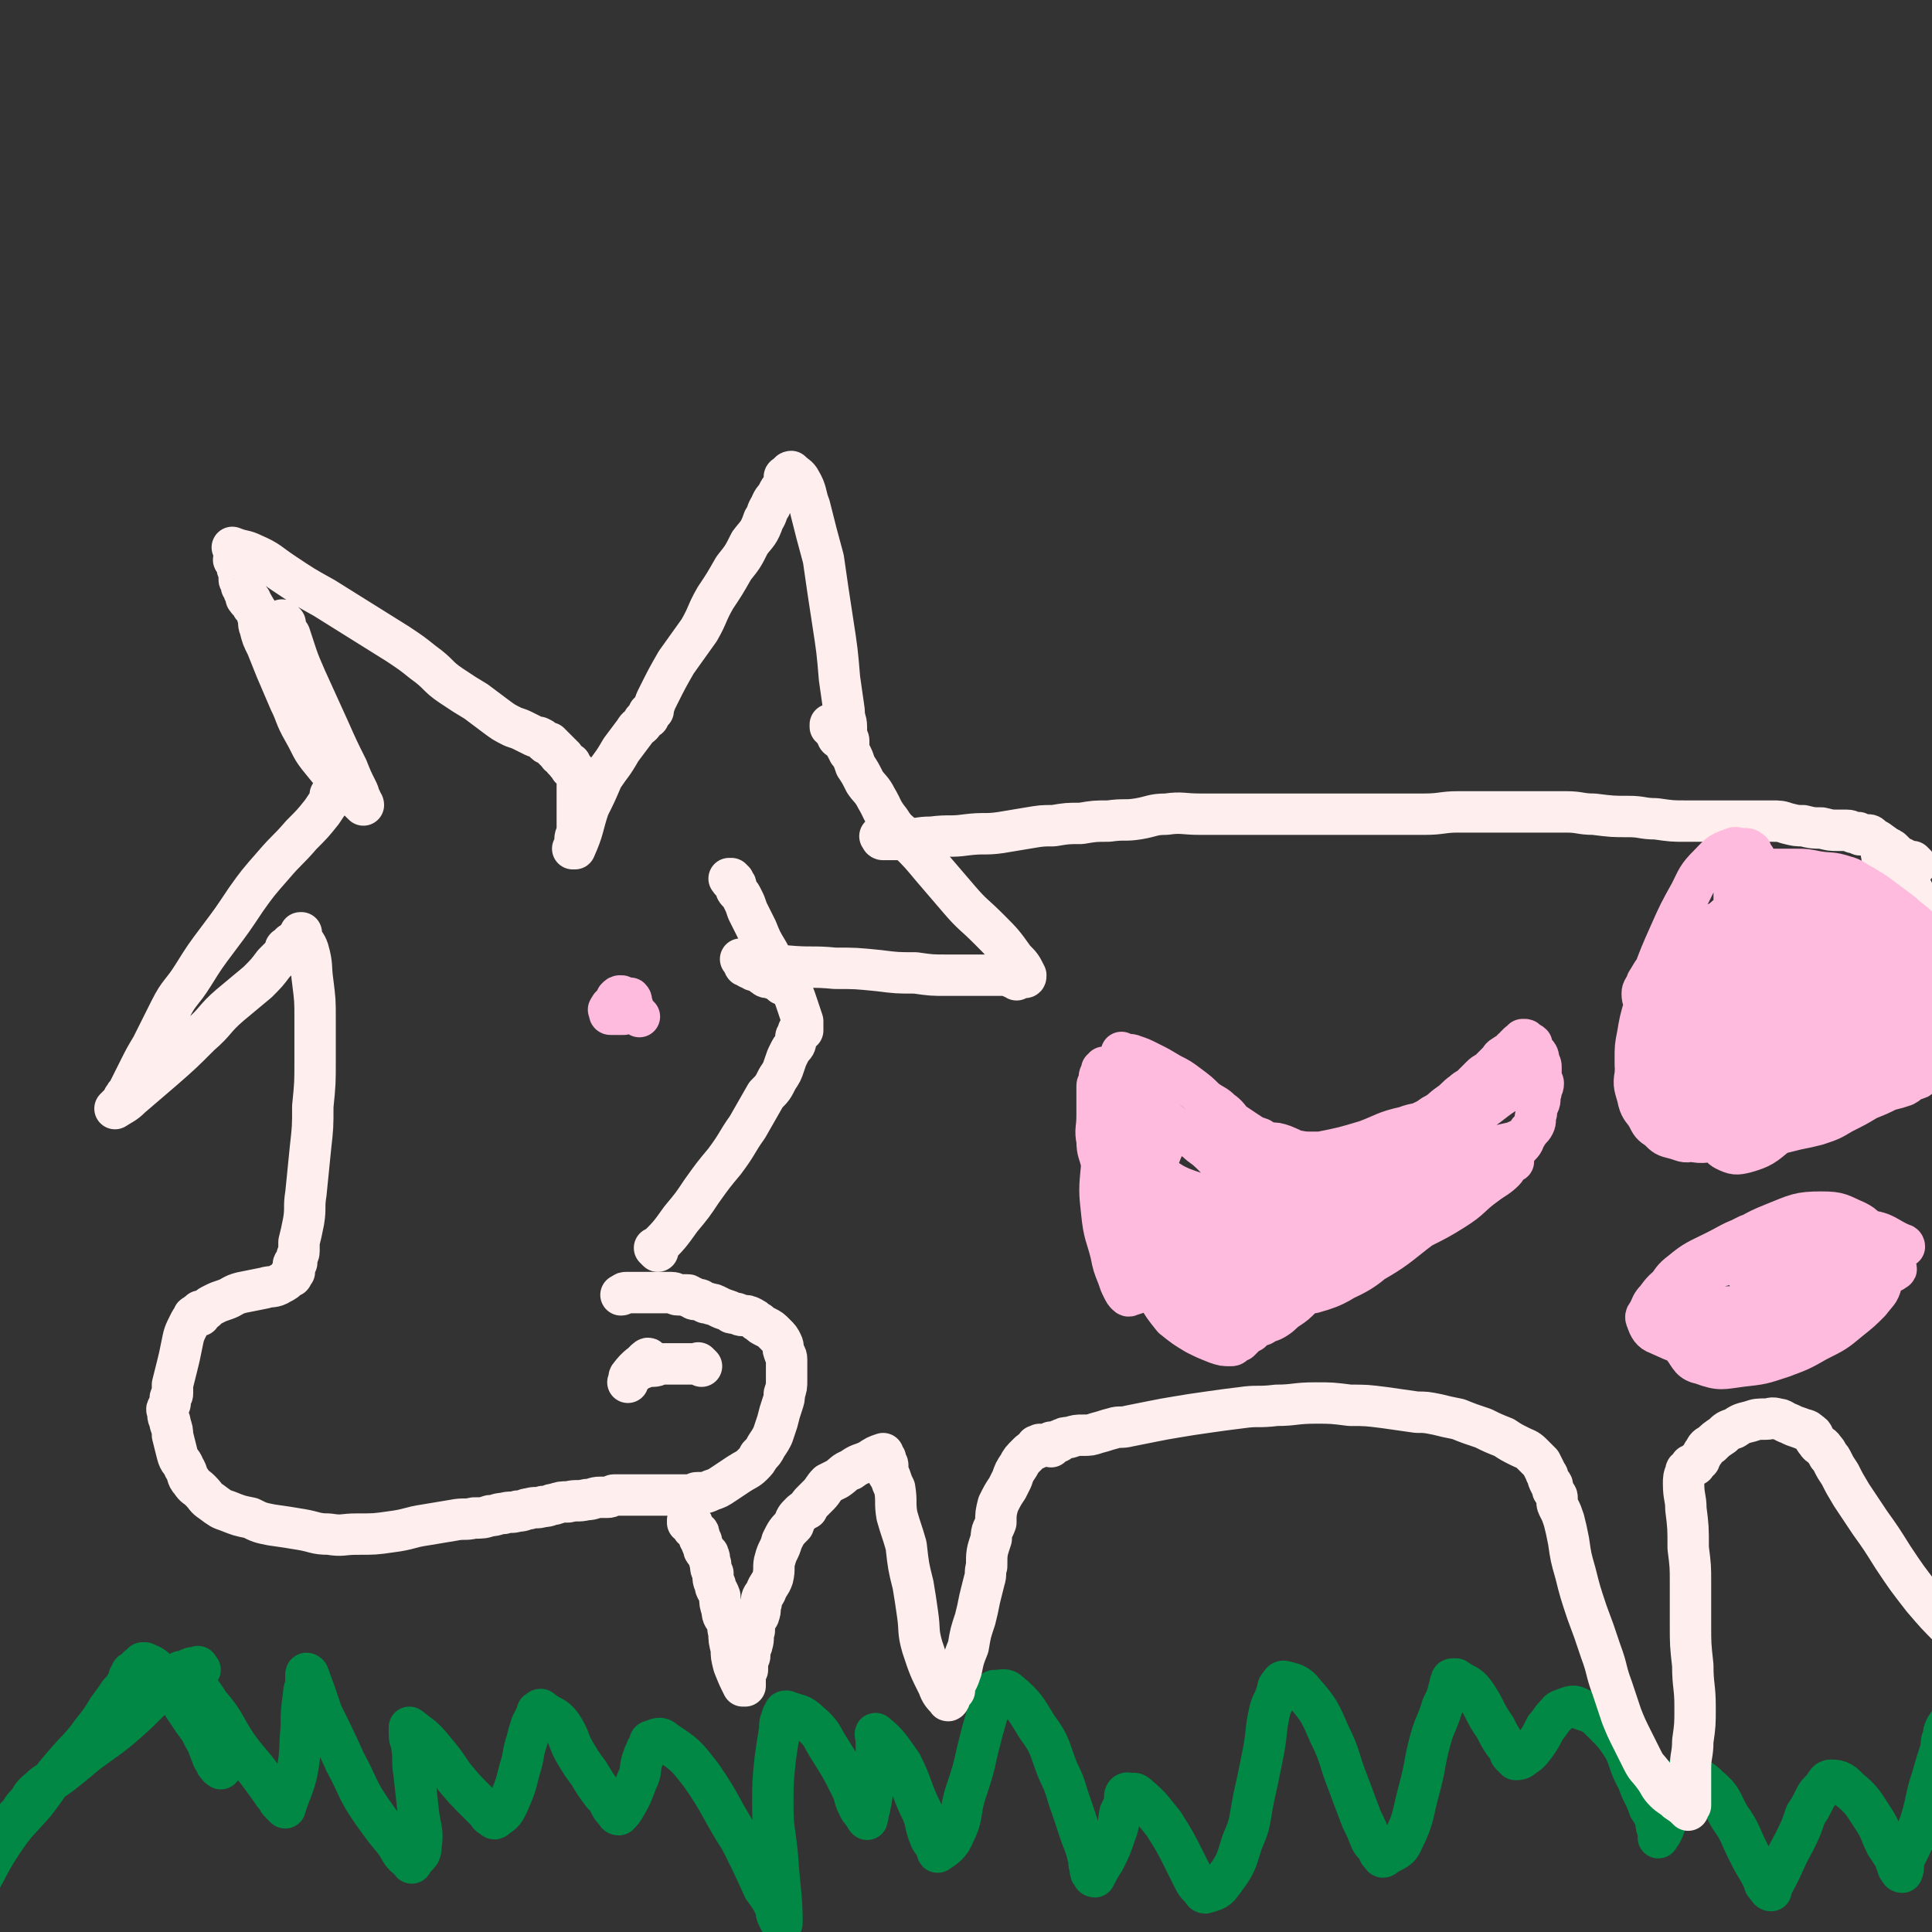 <svg viewBox='0 0 840 840' version='1.1' xmlns='http://www.w3.org/2000/svg' xmlns:xlink='http://www.w3.org/1999/xlink'><rect x="0" y="0" width="840" height="840" fill="#333333" stroke="none"/><g fill='none' stroke='#008844' stroke-width='18' stroke-linecap='round' stroke-linejoin='round'><path d='M87,726c-1,-1 -1,-2 -1,-1 -3,0 -3,0 -6,2 -5,3 -5,3 -9,7 -8,7 -8,8 -16,15 -8,7 -9,7 -17,13 -6,5 -6,5 -11,9 -5,4 -6,3 -10,7 -4,3 -3,4 -6,7 -2,2 -1,2 -3,4 -1,1 -1,1 -2,2 -2,2 -2,2 -3,4 -2,4 -2,4 -4,7 -2,3 -2,3 -4,6 -2,4 -1,4 -3,7 -1,2 -1,2 -2,4 -1,1 -1,1 -1,2 0,1 0,1 0,2 0,1 -1,1 -1,1 -1,1 -1,1 -1,1 0,0 0,0 0,0 0,0 0,0 0,0 1,-2 1,-2 3,-5 6,-10 5,-10 11,-19 6,-9 7,-9 14,-17 7,-9 6,-9 13,-17 6,-7 7,-7 12,-14 4,-5 4,-5 7,-10 3,-4 3,-4 5,-7 2,-2 2,-2 3,-4 1,-1 1,-1 1,-2 0,-1 0,-1 1,-2 0,-1 0,-1 1,-1 0,0 1,0 1,0 0,0 0,-1 0,-1 0,0 1,0 1,0 0,0 0,-1 0,-1 0,-1 1,0 1,-1 0,0 0,0 0,0 0,0 1,0 1,0 0,0 0,-1 0,-1 0,0 1,0 1,0 2,1 3,1 5,3 5,5 4,5 8,10 4,6 4,6 8,12 3,4 3,4 5,8 2,3 2,3 3,6 1,2 1,2 2,3 0,1 0,1 0,2 0,0 1,0 1,0 1,1 0,1 0,1 0,1 1,0 1,0 1,0 0,1 0,1 0,0 0,0 0,0 -2,-3 -3,-3 -4,-6 -3,-8 -3,-8 -6,-15 -2,-6 -2,-6 -4,-12 -1,-3 0,-3 -1,-5 0,-1 -1,-1 -1,-2 -1,-1 -2,-3 -1,-2 5,5 7,6 12,14 7,8 6,9 12,18 5,7 6,7 11,14 3,4 3,4 5,7 2,2 1,2 3,4 1,1 1,1 2,2 0,0 0,0 0,0 2,-7 3,-7 5,-15 2,-10 1,-10 2,-20 0,-7 0,-7 1,-14 0,-3 1,-3 1,-6 0,-2 0,-2 0,-3 0,-1 1,0 1,0 0,0 0,0 0,0 3,8 3,8 6,17 5,10 5,10 10,21 6,11 5,12 12,22 5,7 5,7 10,13 2,3 2,4 4,6 1,1 2,1 3,2 0,0 0,1 0,1 0,0 0,0 0,0 2,-4 4,-3 4,-7 1,-7 0,-7 -1,-14 -1,-9 -1,-9 -2,-18 -1,-6 0,-6 -1,-12 0,-2 -1,-2 -1,-5 0,-1 0,-1 0,-2 0,-1 0,-1 0,-1 0,0 0,0 0,0 5,4 6,4 10,9 5,6 5,6 9,12 5,6 5,6 10,11 2,2 2,2 4,4 2,2 1,2 3,3 1,1 1,1 2,0 3,-2 3,-2 5,-6 3,-7 3,-7 5,-15 2,-6 1,-6 3,-12 1,-4 1,-4 2,-7 1,-2 1,-2 2,-4 1,-1 0,-2 1,-2 1,-1 1,-1 2,0 4,3 5,2 8,6 4,6 3,7 6,12 3,5 3,5 6,9 3,5 3,5 6,9 2,2 2,2 3,4 1,2 1,2 2,3 1,1 1,2 2,2 1,-1 2,-2 3,-4 3,-5 3,-6 5,-11 2,-4 1,-4 2,-8 1,-3 1,-3 2,-5 0,-1 1,-1 1,-2 1,-1 0,-2 1,-2 3,-1 4,-2 6,0 9,6 9,6 16,15 9,13 8,14 17,28 5,10 5,10 10,21 3,4 3,4 5,8 1,2 0,2 1,4 1,2 2,4 2,3 0,-11 -1,-14 -2,-29 -1,-11 -2,-11 -2,-22 0,-10 0,-10 1,-20 1,-7 1,-7 2,-13 0,-3 0,-3 1,-5 0,-1 0,-1 1,-2 0,-1 0,-1 1,-1 5,2 6,1 10,5 6,5 5,6 9,12 5,8 5,8 9,16 2,4 1,4 3,8 1,2 1,2 2,3 1,1 1,2 2,3 0,0 0,0 0,0 0,0 0,0 0,0 2,-9 2,-9 3,-18 1,-6 1,-6 1,-12 0,-2 0,-2 0,-4 0,-2 -1,-4 0,-3 5,4 6,6 11,13 5,10 4,11 9,21 2,5 1,5 3,10 1,3 2,3 3,5 1,1 0,3 1,2 3,-2 5,-3 7,-8 4,-8 2,-9 5,-18 3,-9 3,-9 5,-18 2,-8 2,-8 4,-15 1,-4 1,-4 2,-7 0,-2 0,-2 1,-3 0,-1 0,-1 1,-1 3,0 4,-1 6,1 7,6 7,7 12,15 6,8 5,9 9,19 4,8 3,8 6,16 2,6 2,6 4,12 2,5 2,5 3,9 1,3 0,3 1,5 0,2 0,2 1,3 0,1 1,1 1,1 0,0 0,0 0,0 2,-4 2,-4 4,-7 3,-6 3,-6 5,-12 2,-5 1,-5 2,-9 1,-2 1,-2 2,-4 0,-1 0,-2 0,-3 0,-1 1,-2 2,-1 2,0 2,-1 4,1 6,5 6,6 11,12 5,8 5,8 9,16 2,4 2,4 4,8 1,2 1,2 3,4 1,1 1,2 2,2 3,-1 5,-1 7,-4 6,-8 6,-8 9,-18 4,-9 3,-9 5,-19 2,-9 2,-9 4,-19 2,-10 1,-10 3,-19 1,-4 2,-4 3,-8 1,-1 0,-2 1,-3 1,-1 1,-2 2,-2 4,1 6,1 9,5 7,8 7,9 11,18 5,10 4,11 8,21 3,8 3,8 6,16 2,4 2,4 4,9 1,2 2,2 3,4 1,1 0,1 1,2 1,1 1,2 2,1 4,-3 6,-2 8,-7 5,-10 4,-11 7,-22 3,-11 2,-11 5,-22 2,-7 3,-7 5,-14 2,-4 2,-4 3,-8 1,-2 0,-2 1,-3 0,-1 0,-1 1,-1 0,0 1,0 1,0 4,3 5,2 8,6 5,7 4,8 9,15 2,4 2,4 4,7 1,1 1,1 2,3 1,1 0,1 1,2 1,1 1,1 2,2 0,0 0,0 0,0 1,0 2,0 3,-1 3,-2 3,-2 6,-6 2,-3 2,-3 4,-7 2,-2 2,-3 4,-5 2,-2 1,-2 4,-3 3,-1 4,-2 7,0 6,2 6,2 10,6 5,5 5,5 9,11 3,6 2,7 6,14 2,6 3,6 5,12 2,3 2,3 3,6 0,2 0,2 1,4 0,1 0,1 0,2 0,0 0,0 0,1 0,0 0,0 0,0 2,-3 2,-3 3,-6 2,-4 2,-4 4,-9 1,-3 1,-3 2,-6 0,-2 0,-2 1,-4 0,-1 -1,-1 0,-1 1,-1 2,-1 3,-1 5,2 5,1 9,5 6,5 5,6 9,13 5,7 4,7 8,15 2,4 2,4 5,9 1,2 1,2 2,4 0,1 0,1 1,2 1,1 1,2 2,2 0,-1 0,-2 1,-3 5,-9 4,-9 9,-18 3,-6 3,-6 5,-12 2,-3 2,-3 4,-7 1,-2 1,-2 3,-4 2,-2 2,-4 4,-4 4,0 5,1 8,4 6,5 6,6 10,12 4,6 3,6 6,12 2,3 2,3 4,6 0,1 0,1 1,3 0,1 0,1 1,2 0,0 0,1 1,1 1,-2 0,-3 1,-6 4,-8 4,-8 7,-16 3,-10 2,-10 5,-19 2,-7 2,-7 4,-13 0,-3 0,-3 1,-5 0,-2 0,-2 1,-4 0,0 1,0 1,-1 0,0 0,-1 0,0 1,0 2,0 3,1 3,2 3,2 7,5 3,3 3,3 6,6 2,2 2,2 4,4 1,0 1,0 2,1 0,0 0,1 1,1 0,0 1,1 1,0 3,-1 3,-1 5,-2 2,-2 2,-2 4,-4 1,-1 2,-1 3,-3 0,0 0,0 1,-1 0,-1 0,-1 0,-1 0,-1 1,-1 1,-1 2,1 3,1 5,3 4,5 3,6 6,12 2,4 2,4 4,9 1,2 1,2 2,4 0,1 0,1 1,2 0,0 0,0 0,0 0,0 0,0 0,0 1,-3 1,-3 2,-6 2,-8 2,-8 4,-16 1,-10 1,-10 3,-19 1,-5 1,-5 3,-10 0,-2 1,-2 2,-4 0,-2 0,-2 1,-4 1,-1 1,-1 2,-1 3,0 4,0 6,3 5,4 5,4 9,10 3,6 3,6 5,13 2,4 2,4 4,9 0,2 0,2 1,4 1,1 1,1 2,3 0,0 -1,1 -1,1 1,-5 2,-5 3,-10 1,-4 1,-4 2,-7 0,-1 0,-1 1,-3 1,-1 0,-2 1,-2 2,0 3,0 5,2 7,6 7,6 12,13 6,9 5,9 10,19 3,5 3,5 5,11 1,2 1,2 3,5 0,1 0,1 1,2 1,1 1,1 2,2 0,0 0,0 0,0 1,-8 1,-8 2,-16 2,-11 1,-11 2,-22 2,-11 2,-11 4,-21 2,-7 2,-7 4,-13 2,-4 2,-4 4,-8 1,-2 1,-2 3,-4 1,-1 2,-2 4,-2 5,1 6,1 9,5 7,6 7,6 11,14 5,8 4,8 8,17 2,5 3,5 5,10 2,3 2,3 3,5 1,1 0,2 1,3 1,1 1,1 2,2 0,0 -1,1 -1,0 1,-3 2,-4 3,-8 2,-7 1,-7 2,-13 0,-3 0,-3 1,-5 0,-2 0,-2 0,-4 0,0 0,-1 0,0 0,0 0,0 0,1 2,7 2,7 3,14 1,4 1,5 2,9 0,2 1,1 1,3 0,2 0,2 0,3 0,1 0,1 0,1 0,0 0,0 0,0 0,0 0,0 0,0 -1,-11 0,-11 0,-22 0,-7 0,-7 0,-14 0,-5 0,-5 0,-9 0,-3 0,-3 0,-6 0,-1 0,-1 0,-3 0,-1 0,-1 0,-1 '/></g>
<g fill='none' stroke='#FFEEEE' stroke-width='18' stroke-linecap='round' stroke-linejoin='round'><path d='M124,271c-1,-1 -1,-1 -1,-1 -1,-1 0,0 0,0 1,3 1,3 3,6 3,9 3,10 7,19 5,11 5,11 10,22 4,9 4,9 8,17 2,5 2,5 4,9 1,2 1,2 1,3 0,1 1,1 1,2 0,1 1,1 1,2 0,0 0,0 0,0 -9,-9 -10,-9 -18,-19 -5,-6 -4,-6 -8,-13 -4,-7 -3,-7 -6,-13 -3,-7 -3,-7 -6,-14 -2,-5 -2,-5 -4,-10 -2,-4 -2,-4 -3,-8 -1,-2 0,-3 -1,-5 0,-2 0,-2 -1,-3 0,-1 -1,-1 -1,-1 -1,-1 0,-1 0,-1 0,0 -1,0 -1,-1 0,0 0,0 0,0 0,-1 0,-1 0,-1 -1,0 -1,0 -1,0 -1,0 0,-1 0,-1 0,0 -1,0 -1,0 0,0 0,-1 0,-1 0,-1 0,-1 0,-1 0,-1 -1,0 -1,-1 0,-1 0,-1 0,-1 0,-1 -1,-1 -1,-1 0,0 0,0 0,-1 0,0 0,-1 0,-1 0,-1 -1,0 -1,-1 0,-1 0,-1 0,-2 0,-2 -1,-2 -1,-4 0,-1 0,-1 0,-1 0,-1 -1,-1 -1,-1 -1,-1 0,-1 0,-1 0,-1 0,-1 0,-1 0,-1 0,-1 0,-1 0,-1 0,-1 0,-1 0,-1 0,-1 0,-1 0,-1 0,0 -1,-1 0,0 0,0 0,0 5,2 5,1 9,3 7,3 7,4 13,8 9,6 9,6 18,11 8,5 8,5 16,10 8,5 8,5 16,10 6,4 6,4 11,8 7,5 6,6 12,10 6,4 6,4 11,7 4,3 4,3 8,6 4,3 4,3 8,5 3,1 3,1 5,2 2,1 2,1 4,2 2,1 2,0 3,1 1,0 1,1 2,2 0,0 0,0 0,0 1,1 1,0 2,0 0,0 0,1 0,1 0,0 1,0 1,0 0,0 0,1 0,1 0,0 1,0 1,0 0,0 0,1 0,1 0,0 1,0 1,0 0,0 0,1 0,1 0,0 1,0 1,0 0,0 0,1 0,1 0,1 1,0 1,0 0,0 0,1 0,1 0,0 1,0 1,0 0,0 0,1 0,1 0,1 1,0 1,1 1,1 0,1 1,1 0,0 1,0 1,0 0,0 0,1 0,2 0,0 1,0 1,0 0,0 0,1 0,1 0,0 1,0 1,0 0,0 0,1 0,1 0,0 1,0 1,0 0,0 0,1 0,1 0,0 0,0 0,0 0,0 0,0 0,1 0,1 0,1 0,3 0,5 0,5 0,10 0,5 0,5 0,9 0,3 -1,3 -1,5 0,1 0,1 0,2 0,1 0,1 -1,2 0,0 0,0 0,0 1,0 1,0 1,0 4,-9 3,-9 6,-18 3,-6 3,-6 6,-13 4,-6 4,-5 8,-12 3,-4 3,-4 6,-8 1,-2 2,-2 3,-3 1,-1 0,-1 1,-2 1,-1 1,-1 2,-1 0,-1 0,-1 0,-1 0,0 0,-1 0,-1 0,0 1,0 1,0 0,0 0,-1 0,-1 0,0 1,0 1,0 0,0 0,-1 0,-1 1,-3 1,-3 2,-5 4,-8 4,-8 8,-15 5,-7 5,-7 10,-14 4,-7 3,-7 7,-14 4,-6 4,-6 8,-13 4,-5 4,-5 7,-11 3,-4 4,-4 6,-10 2,-3 1,-3 3,-6 1,-3 2,-3 3,-5 1,-2 1,-2 2,-3 1,-1 1,-1 1,-2 0,-1 0,-1 0,-2 0,-1 0,-1 1,-1 0,0 1,0 1,0 0,0 0,-1 0,-1 0,-1 1,-1 1,-1 0,0 0,0 0,0 2,2 3,2 4,4 3,5 2,6 4,11 3,12 3,12 6,23 2,14 2,14 4,27 2,13 2,13 3,25 1,7 1,7 2,14 0,4 1,4 1,7 0,2 0,2 0,4 0,1 1,1 1,2 0,1 0,1 0,2 0,0 0,0 0,1 0,0 0,0 0,0 0,1 0,1 0,1 0,1 0,1 0,1 '/><path d='M145,347c-1,-1 -1,-1 -1,-1 -1,-1 0,0 0,0 0,0 0,0 0,0 0,0 0,0 0,0 -1,-1 0,0 0,0 0,0 0,0 0,0 0,0 0,0 0,0 -1,-1 0,0 0,0 0,0 0,1 0,1 -2,3 -2,3 -4,6 -4,5 -4,5 -9,10 -6,7 -6,6 -12,13 -7,8 -7,8 -12,15 -6,9 -6,9 -12,17 -6,8 -6,8 -11,16 -5,8 -6,7 -10,15 -4,8 -4,8 -8,16 -3,5 -3,5 -6,11 -2,4 -2,4 -4,8 -1,2 -1,1 -2,3 -1,1 0,1 -1,2 0,1 0,0 -1,1 -1,1 -1,1 -1,1 -1,1 -1,1 -1,1 3,-2 4,-2 7,-5 7,-6 7,-6 14,-12 8,-7 8,-7 16,-15 7,-6 6,-7 13,-13 6,-5 6,-5 12,-10 4,-4 4,-4 7,-8 2,-2 2,-2 4,-4 1,-1 0,-1 1,-2 0,-1 0,-1 1,-1 1,0 1,0 2,0 0,0 -1,-1 -1,-1 0,-1 1,-1 1,-1 1,-1 1,-1 1,-1 1,0 1,0 1,-1 1,0 1,0 1,-1 0,0 0,0 0,0 1,0 1,0 1,-1 0,0 0,0 0,0 0,0 0,0 0,0 -1,-1 0,0 0,0 0,0 0,0 0,0 0,0 0,-1 0,0 -1,0 0,0 0,1 1,3 2,3 3,6 2,7 1,7 2,14 1,8 1,8 1,16 0,9 0,9 0,18 0,10 0,10 -1,20 0,9 0,9 -1,18 -1,10 -1,10 -2,20 -1,6 0,6 -1,12 -1,5 -1,5 -2,9 0,2 0,2 0,4 0,2 -1,1 -1,3 0,1 0,1 0,2 0,0 -1,0 -1,0 -1,1 0,1 0,1 0,1 0,1 0,1 0,1 0,1 0,1 0,0 0,0 0,0 0,1 0,1 0,1 0,0 0,0 0,0 0,0 0,0 0,0 -1,-1 -1,0 -1,0 -1,0 0,1 0,1 0,0 0,0 0,0 0,1 0,1 -1,1 -2,2 -2,2 -4,3 -3,2 -4,1 -7,2 -5,1 -5,1 -10,2 -4,1 -4,2 -7,3 -3,1 -3,1 -5,2 -2,1 -2,1 -3,2 -1,1 -1,1 -2,1 -1,0 -1,0 -1,0 0,0 0,1 0,2 0,0 -1,-1 -1,-1 -1,0 0,1 0,1 0,1 -1,0 -1,0 -1,0 -1,0 -1,1 -1,1 -1,1 -2,3 -2,4 -2,4 -3,9 -1,5 -1,5 -2,9 -1,4 -1,4 -2,8 0,2 0,2 0,4 0,1 -1,1 -1,2 0,1 0,1 0,2 0,1 -1,1 -1,2 -1,1 0,1 0,3 0,2 1,2 1,4 1,3 1,3 1,5 1,4 1,4 2,8 1,4 2,3 3,6 2,3 1,4 3,6 2,3 2,2 4,4 3,3 2,3 5,5 4,3 4,3 7,4 5,2 5,2 10,3 4,2 4,2 9,3 7,1 7,1 13,2 6,1 6,2 12,2 6,1 6,0 12,0 8,0 8,0 15,-1 8,-1 8,-2 15,-3 6,-1 6,-1 12,-2 5,-1 5,0 9,-1 4,0 4,0 7,-1 3,0 3,-1 6,-1 3,-1 3,0 6,-1 3,0 3,-1 5,-1 3,-1 3,0 6,-1 3,0 3,-1 5,-1 3,-1 3,-1 6,-1 4,-1 4,0 8,-1 3,0 3,-1 6,-1 2,0 2,0 3,0 2,0 2,-1 3,-1 1,0 1,0 2,0 1,0 1,0 2,0 1,0 1,0 2,0 1,0 1,0 1,0 1,0 1,0 1,0 1,0 1,0 1,0 1,0 1,0 3,0 1,0 1,0 2,0 1,0 1,0 3,0 2,0 2,0 4,0 2,0 2,0 4,0 1,0 1,0 2,0 1,0 1,0 2,0 1,0 1,0 1,0 1,0 1,0 1,0 1,0 1,0 1,0 1,0 1,0 1,0 1,0 1,0 1,0 1,0 1,-1 2,-1 1,0 1,0 2,0 2,0 2,0 4,-1 3,-1 3,-1 6,-3 3,-2 3,-2 6,-4 3,-2 4,-2 6,-4 2,-2 2,-2 3,-4 2,-2 2,-2 3,-4 2,-3 2,-3 3,-5 1,-3 1,-3 2,-6 1,-4 1,-4 2,-7 1,-3 1,-3 1,-5 1,-3 1,-3 1,-6 0,-3 0,-3 0,-5 0,-2 0,-2 0,-4 0,-2 -1,-2 -1,-3 -1,-2 0,-2 -1,-4 -1,-2 -1,-2 -3,-4 -2,-2 -2,-2 -4,-3 -2,-1 -2,-1 -3,-2 -2,-1 -1,-1 -3,-2 -2,-1 -2,-1 -4,-1 -2,0 -2,-1 -3,-1 -2,0 -2,0 -3,-1 -3,-1 -3,-1 -5,-2 -2,-1 -2,-1 -3,-1 -2,-1 -2,0 -3,-1 -1,0 -1,-1 -2,-1 -1,0 -1,0 -2,0 -1,0 0,-1 -1,-1 0,0 -1,0 -1,0 -1,0 0,-1 -1,-1 -1,0 -1,0 -2,0 -1,0 -1,0 -2,0 -2,0 -1,-1 -3,-1 -3,0 -3,0 -5,0 -3,0 -3,0 -5,0 -1,0 -1,0 -2,0 -1,0 -1,0 -2,0 -1,0 -1,0 -1,0 -1,0 -1,0 -1,0 -1,0 -1,0 -1,0 -1,0 -1,0 -1,0 -1,0 -1,0 -2,0 -1,0 -1,1 -2,1 '/><path d='M305,594c-1,-1 -1,-1 -1,-1 -1,-1 0,0 0,0 -1,0 -1,0 -2,0 -2,0 -2,0 -4,0 -2,0 -2,0 -4,0 -3,0 -3,0 -6,0 -2,0 -2,1 -4,1 -2,0 -2,0 -3,0 -1,0 -1,1 -2,1 -1,0 -1,0 -1,0 0,0 0,0 0,0 -1,1 -2,2 -1,1 0,-1 1,-2 3,-4 1,-1 2,-2 2,-1 -3,2 -5,3 -8,7 -1,1 0,1 -1,3 0,0 0,0 0,0 '/><path d='M286,544c-1,-1 -1,-1 -1,-1 -1,-1 0,0 0,0 0,0 0,0 0,0 0,0 0,0 0,0 -1,-1 0,0 0,0 0,0 0,0 0,0 0,0 0,0 0,0 -1,-1 0,0 0,0 0,0 0,0 0,0 0,0 0,0 0,0 -1,-1 0,0 0,0 0,0 0,0 0,0 0,0 0,0 0,0 -1,-1 0,0 0,0 6,-6 6,-6 11,-13 5,-6 5,-6 9,-12 5,-7 5,-7 10,-13 6,-8 5,-8 10,-15 4,-7 4,-7 8,-14 3,-3 3,-3 5,-7 2,-3 2,-3 3,-6 1,-3 1,-3 2,-5 1,-2 1,-2 2,-3 1,-1 1,-2 1,-3 0,-1 0,-1 0,-1 0,-1 1,-1 1,-1 1,-1 0,-1 0,-1 0,-1 0,-1 1,-1 0,0 1,0 1,0 0,0 0,-1 0,-1 0,-1 0,-1 0,-1 0,-1 0,-1 0,-2 -1,-3 -1,-3 -2,-6 -2,-6 -2,-6 -5,-11 -4,-7 -5,-7 -8,-13 -3,-5 -3,-5 -5,-10 -2,-4 -2,-4 -4,-8 -1,-3 -1,-3 -2,-5 -1,-2 -1,-2 -2,-3 -1,-1 -1,-1 -1,-2 0,-1 0,-1 0,-1 0,-1 -1,0 -1,-1 0,0 0,-1 0,-1 0,0 -1,0 -1,0 -1,0 0,-1 0,-1 0,0 -1,0 -1,0 '/><path d='M340,428c-1,-1 -1,-1 -1,-1 -1,-1 0,0 0,0 0,0 0,0 0,0 -1,-1 -1,-1 -2,-1 -1,-1 -1,-1 -2,-1 0,0 -1,0 -1,0 -1,0 -1,0 -2,-1 -1,0 0,-1 -1,-1 -1,-1 -1,-1 -2,-1 -1,0 -1,0 -1,0 -1,0 -1,-1 -1,-1 -1,-1 -1,0 -1,0 -1,0 -1,-1 -1,-1 -1,-1 -1,0 -1,0 -1,0 0,-1 0,-1 0,-1 0,-1 -1,-1 0,0 0,0 0,0 0,-1 0,-1 -1,-1 0,0 0,0 0,0 10,1 10,2 20,3 11,1 11,0 21,1 9,0 9,0 19,1 8,1 8,1 16,1 7,1 7,1 14,1 6,0 6,0 11,0 4,0 4,0 8,0 2,0 2,0 4,0 1,0 1,0 2,0 1,0 1,0 2,0 1,0 1,1 1,1 1,0 1,-1 2,-1 0,0 0,0 0,1 0,0 0,0 0,1 0,0 0,-1 1,-1 0,0 1,0 1,0 1,0 1,0 1,0 0,0 0,0 0,0 1,0 1,0 1,-1 -2,-4 -2,-4 -5,-7 -5,-7 -5,-7 -11,-13 -7,-7 -7,-6 -13,-13 -6,-7 -6,-7 -12,-14 -5,-6 -5,-6 -10,-11 -4,-5 -5,-4 -8,-9 -4,-5 -3,-5 -6,-10 -2,-4 -3,-4 -5,-7 -2,-4 -2,-4 -4,-7 -1,-3 -1,-3 -2,-5 -1,-2 -1,-2 -2,-3 -1,-2 -1,-2 -2,-3 -1,-1 -2,-1 -2,-2 -1,-1 0,-2 0,-3 0,0 0,0 -1,0 -1,0 -1,0 -1,0 0,0 0,-1 0,-1 0,0 -1,0 -1,0 0,0 0,0 0,-1 '/><path d='M384,365c-1,-1 -1,-1 -1,-1 -1,-1 0,0 0,0 0,0 0,1 1,1 4,0 5,0 9,0 6,0 6,-1 12,-1 8,-1 8,0 15,-1 8,-1 8,0 15,-1 6,-1 6,-1 12,-2 6,-1 6,-1 11,-1 6,-1 6,-1 12,-1 6,-1 6,-1 12,-1 7,-1 7,0 13,-1 6,-1 6,-2 12,-2 7,-1 7,0 15,0 6,0 6,0 13,0 9,0 9,0 18,0 7,0 7,0 15,0 9,0 9,0 18,0 7,0 7,0 15,0 9,0 9,0 18,0 8,0 8,-1 15,-1 8,0 8,0 15,0 9,0 9,0 17,0 8,0 8,0 15,0 6,0 6,1 12,1 8,1 8,1 15,1 6,0 6,1 12,1 7,1 7,1 13,1 5,0 5,0 10,0 5,0 5,0 9,0 5,0 5,0 9,0 5,0 5,0 9,0 4,0 4,0 7,1 4,1 4,1 7,1 4,1 4,1 8,1 4,1 4,1 7,1 2,0 2,0 4,0 2,0 2,1 3,1 1,0 1,0 2,0 0,0 0,1 1,1 0,0 1,0 1,0 1,0 1,0 1,0 1,0 1,0 1,0 1,0 1,0 2,1 1,1 2,1 3,2 3,2 3,2 5,4 3,4 3,4 5,8 3,6 3,6 6,12 4,7 4,7 7,13 4,9 4,9 7,17 3,8 2,9 5,17 3,8 4,8 6,16 2,7 1,7 3,13 1,6 2,6 3,11 1,6 1,6 2,11 1,4 2,4 3,8 1,4 0,4 1,8 1,3 1,3 2,6 1,2 1,2 2,4 1,3 1,3 1,5 1,3 0,3 1,5 1,2 2,1 2,3 1,1 0,2 0,3 0,1 0,1 1,2 0,0 1,0 1,0 0,0 0,1 0,2 0,0 0,0 0,0 '/><path d='M833,376c-1,-1 -1,-1 -1,-1 -1,-1 0,0 0,0 0,0 0,0 0,0 -2,-1 -2,0 -3,-1 -2,-1 -2,-1 -4,-2 -1,-1 -1,-1 -2,-2 -1,-1 -1,-1 -2,-1 -1,0 -1,0 -1,0 -1,0 0,-1 -1,-1 0,0 -1,0 -1,0 0,0 0,0 0,-1 0,0 0,0 0,0 0,0 0,0 0,0 -1,-1 -1,-1 -1,-1 0,1 0,2 1,4 0,2 0,2 1,4 1,2 1,2 2,4 1,2 1,2 3,4 2,3 3,3 5,5 3,2 3,2 5,4 3,2 3,3 5,5 3,2 3,2 5,4 2,2 2,2 4,4 2,2 2,2 4,4 3,3 3,3 6,5 3,2 3,2 5,4 3,2 2,3 5,5 2,2 3,2 5,4 2,2 1,2 3,4 2,2 2,2 4,4 2,2 2,2 3,4 2,3 1,3 3,5 2,2 2,2 4,4 2,2 2,2 4,4 2,2 2,3 4,5 2,2 2,2 3,4 2,2 2,2 3,4 2,3 2,3 3,5 2,3 2,3 3,6 2,4 1,4 2,8 1,4 1,4 2,7 1,4 1,4 1,7 0,4 1,4 1,7 1,4 1,4 1,7 1,5 0,5 1,10 0,4 0,4 1,8 0,3 1,3 1,6 0,3 0,3 0,5 0,3 1,3 1,6 1,4 0,4 1,7 0,3 1,3 1,5 0,2 0,2 0,3 0,1 1,1 1,2 0,1 0,1 0,2 0,1 1,0 1,1 0,0 0,1 0,1 0,1 0,1 0,1 0,1 0,1 0,1 0,0 0,0 0,0 '/><path d='M924,563c-1,-1 -1,-1 -1,-1 -1,-1 0,0 0,0 0,0 0,0 0,0 -1,3 -2,3 -3,7 -2,5 -2,5 -3,11 -1,4 -1,4 -1,9 -1,6 -1,6 -1,11 0,5 0,5 0,9 0,5 0,5 0,10 0,5 0,5 0,10 0,4 0,4 1,8 0,3 0,3 1,6 1,3 1,3 2,6 0,1 0,1 0,3 0,1 0,1 1,3 0,1 1,1 1,2 1,1 1,1 1,3 1,2 0,2 1,4 1,2 1,1 2,3 1,1 1,1 1,2 0,0 0,1 0,1 0,1 1,0 1,1 0,0 0,1 0,1 0,1 1,0 1,1 0,0 0,0 0,0 0,1 1,1 1,1 0,0 0,0 0,0 0,0 0,0 0,0 -1,-1 0,0 0,0 0,1 0,1 0,1 0,1 1,0 1,0 0,0 0,0 0,0 0,0 0,0 0,0 -1,-1 0,0 0,0 0,0 0,0 0,0 0,0 0,0 0,0 -1,-1 0,0 0,0 0,0 0,1 0,1 0,0 0,0 0,0 0,0 0,0 0,0 -1,-1 0,0 0,0 0,0 0,0 0,0 0,0 -1,0 0,0 2,-4 4,-4 7,-8 3,-3 2,-4 4,-8 1,-3 1,-3 2,-6 1,-3 2,-2 3,-5 1,-2 1,-3 2,-5 1,-2 0,-2 1,-4 1,-2 1,-2 2,-4 1,-3 1,-3 2,-5 1,-3 2,-3 3,-6 2,-4 2,-3 3,-7 1,-4 1,-4 2,-7 1,-3 2,-2 3,-5 1,-2 0,-3 1,-5 1,-3 1,-2 2,-5 1,-3 1,-3 1,-5 0,-3 1,-3 1,-5 1,-3 0,-3 1,-6 0,-3 1,-3 1,-5 0,-2 -1,-2 -1,-4 0,-2 0,-2 0,-4 0,-2 0,-2 -1,-3 -1,-3 -1,-3 -2,-5 -1,-2 -1,-2 -2,-4 -1,-2 -2,-2 -3,-4 -2,-3 -2,-3 -4,-5 -2,-2 -2,-3 -4,-4 -2,-2 -3,-1 -5,-2 -3,-1 -3,-2 -5,-3 -2,-1 -2,-1 -4,-2 -3,-1 -3,-1 -5,-1 -2,0 -2,0 -4,0 -1,0 -1,0 -2,0 -1,0 -1,-1 -2,-1 -1,0 -1,0 -1,0 '/><path d='M873,529c-1,-1 -1,-1 -1,-1 -1,-1 0,0 0,0 0,0 0,0 0,0 0,0 0,0 0,0 -1,-1 0,0 0,0 0,0 0,0 0,0 0,0 0,0 0,0 -1,-1 0,0 0,0 0,0 0,0 0,0 0,0 0,0 0,0 -1,-1 0,0 0,0 0,0 0,0 0,0 0,0 0,0 0,0 -1,-1 0,0 0,0 0,0 0,0 0,0 0,0 0,-1 0,0 -1,5 -1,6 -1,13 0,8 -1,8 -1,17 0,10 0,10 0,20 0,12 1,12 0,23 0,11 -1,11 -2,21 -1,12 -1,12 -2,24 -1,9 -1,9 -2,18 -1,6 0,6 -1,11 0,4 -1,4 -1,8 0,2 0,2 0,4 0,1 0,2 0,3 0,2 1,2 1,4 0,2 0,2 0,3 0,2 1,2 1,4 0,1 0,1 0,2 0,1 1,0 1,1 0,1 0,1 0,2 0,0 0,0 0,0 0,1 0,1 0,1 0,1 0,1 0,1 0,0 1,0 1,0 1,0 0,0 0,1 0,0 0,1 0,1 0,1 -1,0 -1,1 0,0 0,0 0,1 0,0 -1,0 -1,1 -1,1 0,1 -1,2 0,0 0,0 0,0 0,1 0,1 0,1 0,0 -1,0 -1,0 0,0 0,1 0,1 0,1 0,1 -1,1 0,0 0,0 0,0 0,1 0,1 0,1 -6,-5 -7,-5 -13,-11 -6,-6 -6,-6 -12,-13 -7,-9 -7,-9 -13,-18 -5,-8 -5,-8 -10,-15 -4,-6 -4,-6 -8,-12 -3,-5 -3,-5 -5,-9 -2,-3 -2,-3 -3,-5 -1,-2 -1,-2 -2,-3 -1,-2 -1,-2 -2,-3 -1,-2 -2,-1 -3,-3 -2,-2 -1,-3 -3,-4 -2,-2 -2,-1 -4,-2 -3,-1 -3,-1 -5,-2 -3,-1 -3,-2 -5,-2 -3,-1 -3,0 -5,0 -4,0 -4,0 -7,1 -4,1 -4,1 -7,3 -3,1 -3,1 -5,3 -3,2 -3,2 -5,4 -2,1 -2,1 -3,3 -1,1 -1,2 -2,3 0,1 0,1 -1,1 -1,1 -1,1 -1,2 -1,0 -1,0 -1,0 0,0 -1,0 -1,0 0,0 0,1 0,1 0,1 -1,1 -1,1 -1,0 -1,0 -1,1 -1,2 -1,3 -1,5 0,6 1,6 1,11 1,8 1,8 1,17 1,8 1,8 1,15 0,9 0,9 0,18 0,9 0,9 1,18 0,9 1,9 1,18 0,8 0,8 -1,15 0,6 -1,6 -1,12 0,2 0,2 0,4 0,2 0,2 0,3 0,1 0,1 0,2 0,1 0,1 0,1 0,1 0,1 0,1 0,1 0,1 0,1 0,1 0,1 0,1 0,1 0,1 0,1 0,1 0,1 0,1 0,0 0,0 0,0 0,1 0,1 0,1 0,0 0,0 -1,0 0,0 0,0 0,0 0,0 0,-1 0,0 -1,0 0,0 0,1 0,0 0,0 0,1 0,0 0,0 0,0 -2,-2 -2,-2 -5,-4 -2,-2 -3,-2 -5,-4 -3,-3 -2,-3 -5,-7 -3,-4 -3,-3 -5,-7 -2,-4 -2,-4 -4,-8 -3,-6 -3,-6 -5,-11 -2,-6 -2,-6 -4,-12 -3,-8 -2,-8 -5,-16 -3,-9 -3,-9 -6,-17 -3,-9 -3,-9 -5,-17 -2,-7 -2,-7 -3,-14 -1,-5 -1,-5 -2,-9 -1,-3 -1,-3 -2,-5 -1,-2 -1,-2 -1,-3 0,-1 0,-1 0,-2 0,-1 -1,-1 -1,-2 -1,-1 -1,-1 -1,-2 0,-1 0,-1 0,-1 0,-1 -1,-1 -1,-1 -1,-2 -1,-2 -1,-3 0,-1 -1,-1 -1,-2 -1,-2 -1,-2 -2,-4 -2,-2 -2,-2 -4,-4 -2,-2 -3,-2 -5,-3 -4,-2 -4,-2 -7,-4 -5,-2 -5,-2 -9,-4 -6,-2 -6,-2 -11,-4 -5,-1 -5,-1 -9,-2 -5,-1 -5,-1 -9,-1 -7,-1 -7,-1 -14,-2 -8,-1 -8,-1 -15,-1 -8,-1 -8,-1 -15,-1 -9,0 -9,1 -17,1 -8,1 -8,0 -15,1 -8,1 -8,1 -15,2 -7,1 -7,1 -13,2 -6,1 -6,1 -11,2 -5,1 -5,1 -10,2 -4,1 -4,0 -7,1 -4,1 -3,1 -7,2 -3,1 -3,1 -6,1 -3,0 -3,0 -6,1 -2,0 -2,0 -4,1 -1,0 0,1 -1,1 -1,0 -1,0 -2,0 -1,0 -1,0 -1,0 0,0 0,1 0,2 0,0 -1,-1 -1,-1 -1,0 -1,0 -1,0 0,0 0,0 -1,0 0,0 0,0 -1,0 0,0 -1,0 -1,0 0,0 0,1 0,1 0,0 0,0 0,0 0,0 0,0 -1,0 0,0 0,0 0,0 0,0 0,0 0,0 -1,-1 0,0 0,0 0,1 -1,1 -1,1 -2,1 -2,1 -3,2 -3,3 -3,3 -4,5 -2,3 -2,3 -3,6 -1,2 -1,2 -2,4 -2,3 -2,3 -4,7 -1,4 -1,4 -1,8 -1,3 -2,3 -2,7 -2,6 -2,6 -2,12 -1,3 0,3 -1,6 -1,4 -1,4 -2,8 -1,5 -1,5 -2,9 -2,6 -2,6 -3,12 -2,5 -2,5 -3,10 -1,3 -1,3 -2,5 -1,1 -1,1 -1,2 0,1 0,1 0,2 0,0 -1,0 -1,0 -1,1 0,1 0,1 0,1 -1,1 -1,1 -1,1 0,1 0,1 0,1 -1,2 -1,1 -2,-2 -3,-3 -4,-6 -4,-8 -4,-8 -7,-17 -2,-7 -1,-7 -2,-14 -1,-7 -1,-7 -2,-13 -2,-8 -2,-8 -3,-17 -2,-7 -2,-6 -4,-13 -1,-6 0,-6 -1,-12 -1,-2 -1,-2 -2,-5 -1,-1 -1,-1 -1,-2 -1,-1 0,-1 0,-2 0,-1 0,-1 0,-1 0,-1 -1,-1 -1,-1 0,-1 0,-1 0,-1 0,0 0,-1 0,-1 0,0 -1,0 -1,0 0,0 0,0 0,-1 0,0 0,0 0,-1 0,0 0,0 0,0 -3,1 -3,1 -6,3 -4,2 -4,1 -8,4 -3,1 -3,2 -6,4 -2,1 -2,1 -4,2 -2,2 -2,3 -4,5 -1,1 -1,1 -3,3 -1,1 -1,1 -2,3 -2,1 -2,1 -3,2 -2,2 -2,2 -3,5 -3,3 -3,3 -5,7 -1,4 -2,4 -3,8 -1,3 0,4 -1,8 -1,3 -2,3 -3,6 -1,2 -2,2 -2,5 -1,2 0,3 -1,5 0,1 -1,1 -1,2 -1,2 -1,3 -1,5 -1,3 0,3 -1,6 0,1 -1,1 -1,2 0,2 0,2 0,3 0,1 -1,0 -1,1 -1,1 0,1 0,2 0,0 0,0 0,0 0,1 0,1 0,1 0,1 0,1 0,1 0,1 0,1 0,1 0,0 -1,0 -1,0 0,0 0,1 0,1 0,1 0,1 0,1 0,2 0,2 0,3 0,0 0,0 0,0 0,1 0,1 0,1 0,1 0,1 0,1 0,0 0,0 0,0 -1,0 -1,0 -1,0 -2,-4 -2,-4 -4,-9 -1,-4 -1,-4 -1,-7 -1,-4 -1,-4 -1,-7 -1,-3 0,-3 -1,-5 -1,-2 -2,-2 -2,-5 -1,-3 -1,-3 -1,-6 -1,-3 -2,-3 -2,-5 -1,-2 -1,-3 -1,-5 -1,-2 -1,-2 -1,-4 -1,-2 0,-2 -1,-4 0,-1 -1,0 -1,-1 -1,-1 -1,-1 -1,-2 -1,-2 -1,-2 -1,-3 -1,-1 -1,-1 -1,-2 0,-1 0,-2 -1,-2 -1,-2 -2,-1 -2,-2 -1,-1 0,-1 0,-1 0,-1 0,-1 -1,-1 -1,0 -1,0 -1,0 0,0 0,-1 0,-1 0,0 0,0 0,0 '/></g>
<g fill='none' stroke='#FFBBDD' stroke-width='18' stroke-linecap='round' stroke-linejoin='round'><path d='M489,459c-1,-1 -1,-1 -1,-1 -1,-1 0,0 0,0 2,1 3,0 5,1 3,1 3,1 7,3 4,2 4,2 9,5 4,2 4,2 8,5 4,3 4,3 7,6 4,3 4,2 7,5 3,2 3,3 5,5 3,2 3,2 6,4 3,2 3,2 6,3 3,2 3,2 6,3 4,1 4,1 8,2 5,1 5,1 9,1 5,0 5,0 9,0 5,-1 5,-1 9,-2 4,-1 4,-1 8,-2 4,-1 4,-1 7,-2 5,-2 5,-2 10,-5 5,-3 5,-2 9,-5 4,-2 4,-3 7,-5 3,-2 3,-3 6,-5 2,-2 2,-1 4,-3 1,-1 1,-1 2,-2 1,-1 1,-1 2,-2 2,-2 2,-1 4,-3 2,-2 2,-2 3,-3 2,-2 1,-2 3,-3 1,-1 2,-1 3,-1 1,-1 0,-2 1,-2 0,0 1,0 1,0 0,0 0,-1 0,-1 0,-1 1,0 1,0 1,0 0,-1 0,-1 0,-1 1,0 1,-1 1,0 1,0 1,-1 0,0 0,0 0,0 0,0 1,0 1,0 1,0 0,1 1,1 1,1 1,0 2,1 0,1 0,1 0,2 1,1 1,1 2,2 1,1 1,2 1,3 1,2 1,2 1,3 0,2 0,2 0,4 0,2 1,2 1,3 0,2 -1,2 -1,4 -1,3 0,3 -1,5 -1,2 -1,2 -1,4 -1,3 0,3 -1,5 -1,2 -2,2 -3,4 -2,3 -1,3 -3,5 -3,3 -2,4 -5,6 -4,4 -5,4 -9,7 -5,3 -5,3 -9,6 -4,3 -4,3 -8,5 -5,3 -5,3 -9,6 -5,4 -5,4 -10,7 -4,2 -4,2 -7,4 -4,2 -3,3 -6,5 -3,2 -3,2 -6,4 -4,2 -4,2 -7,4 -4,2 -4,2 -7,4 -4,2 -4,2 -7,4 -3,2 -3,2 -5,4 -3,3 -3,3 -6,5 -3,2 -2,2 -5,4 -3,2 -3,1 -6,3 -3,1 -3,1 -5,3 -2,1 -2,1 -3,2 -1,1 -1,1 -2,2 -1,0 -1,0 -1,0 -1,0 -1,1 -1,1 -1,1 -1,1 -2,1 -3,0 -3,0 -6,-1 -5,-2 -5,-2 -9,-4 -5,-3 -5,-3 -10,-7 -4,-5 -4,-5 -7,-10 -5,-7 -5,-7 -8,-15 -3,-5 -3,-6 -5,-11 -3,-6 -3,-6 -5,-11 -2,-6 -3,-6 -4,-11 -1,-5 -1,-5 -2,-9 -1,-5 -2,-5 -2,-10 -1,-5 0,-5 0,-11 0,-3 0,-3 0,-7 0,-3 0,-3 0,-6 0,-1 1,-1 1,-2 0,-1 0,-1 0,-2 0,-1 1,0 1,-1 0,0 0,-1 0,-1 0,-1 0,-1 0,-1 0,0 1,0 1,0 0,0 0,-1 0,-1 3,1 4,2 7,4 5,4 5,4 10,9 5,5 5,5 10,10 5,4 5,4 10,7 7,4 7,5 15,7 10,3 10,3 21,3 11,0 11,-1 21,-3 10,-2 10,-2 20,-5 8,-3 8,-4 17,-6 5,-2 6,-1 11,-3 3,-1 3,-1 5,-2 2,-1 2,0 3,-1 1,0 1,-1 2,-1 1,0 1,0 2,0 0,0 0,-1 0,-1 0,0 1,0 2,0 0,0 0,0 0,0 1,0 0,-1 0,-1 0,-1 0,0 1,0 0,0 1,0 1,0 2,0 2,-1 3,-1 3,-1 3,-1 6,-2 3,-1 3,-1 5,-2 1,-1 1,-1 2,-1 1,-1 1,-1 2,-1 0,0 0,0 0,0 1,-1 1,-1 2,-1 0,0 0,0 0,0 -10,6 -9,7 -19,13 -14,10 -14,10 -28,18 -17,10 -18,8 -34,18 -14,8 -14,9 -27,18 -12,8 -12,8 -23,16 -4,3 -4,3 -8,6 -2,1 -2,1 -3,2 0,0 0,0 0,0 5,-1 5,0 10,-2 15,-6 15,-7 29,-15 13,-6 13,-7 25,-14 9,-5 9,-4 18,-9 6,-4 6,-4 12,-7 2,-2 2,-2 5,-3 1,-1 2,0 2,-1 0,-1 1,-2 0,-1 -11,5 -12,5 -23,12 -10,7 -10,7 -20,15 -5,5 -5,5 -9,10 -3,3 -2,4 -4,7 -1,2 -1,2 -2,3 0,1 0,1 0,1 5,1 6,3 12,2 11,-3 12,-5 22,-11 12,-7 12,-7 22,-15 8,-6 8,-6 16,-13 8,-7 8,-6 16,-14 4,-4 4,-4 8,-8 2,-2 1,-3 3,-4 1,-1 4,-2 3,-1 -8,2 -11,2 -22,6 -11,4 -11,5 -22,11 -13,6 -13,6 -25,14 -11,7 -10,7 -20,16 -6,6 -6,6 -12,12 -3,3 -3,3 -5,6 -1,2 -5,3 -3,3 12,-2 16,-1 31,-7 14,-6 13,-9 26,-18 11,-7 12,-6 23,-13 8,-5 7,-6 14,-11 4,-3 5,-3 8,-6 1,-1 1,-2 2,-3 1,-1 2,-1 2,-1 -8,-1 -9,-1 -18,0 -13,2 -13,2 -25,6 -15,6 -16,5 -30,13 -13,7 -12,9 -24,18 -11,8 -11,8 -21,16 -7,7 -7,7 -14,13 -3,3 -3,3 -5,5 0,0 -1,0 -1,0 7,0 9,3 16,1 15,-4 15,-6 28,-13 11,-6 11,-7 21,-15 6,-4 6,-4 11,-9 3,-3 3,-3 5,-5 2,-2 2,-1 3,-3 1,-1 2,-2 1,-3 -2,-5 -2,-5 -6,-8 -9,-7 -9,-7 -19,-12 -6,-4 -6,-3 -13,-6 -5,-3 -4,-3 -9,-5 -3,-1 -3,-1 -6,-1 -3,0 -3,-1 -5,0 -4,1 -5,1 -7,4 -5,6 -5,7 -7,14 -3,8 -2,8 -3,17 -1,7 -1,7 -1,15 0,4 1,4 1,7 0,2 0,2 0,3 0,1 1,1 1,2 0,0 0,0 0,0 4,-3 5,-2 7,-6 4,-6 3,-6 4,-13 1,-6 1,-6 0,-13 -2,-7 -2,-8 -6,-14 -4,-6 -4,-6 -9,-11 -4,-4 -4,-3 -7,-6 -3,-2 -3,-2 -5,-3 -2,-1 -2,-1 -3,0 -3,2 -4,2 -6,5 -3,7 -3,8 -4,15 -1,7 0,7 0,14 0,4 0,4 1,8 1,4 1,4 3,8 1,2 1,2 2,4 0,1 0,1 0,2 0,0 1,-1 1,-1 0,0 0,-1 0,-1 -1,-6 -1,-6 -3,-12 -3,-9 -3,-8 -6,-16 -2,-6 -2,-6 -5,-11 -2,-4 -3,-3 -5,-6 -1,-2 -2,-2 -3,-3 -1,-1 0,-1 -1,-1 -1,0 -2,0 -3,1 -3,3 -4,4 -4,8 -1,10 -1,11 0,20 1,10 2,10 4,18 1,5 1,5 3,10 1,3 1,3 2,5 1,2 1,2 2,3 1,1 1,0 2,0 3,-1 4,-1 5,-3 4,-6 4,-7 5,-15 1,-8 1,-8 0,-17 -2,-10 -3,-10 -5,-21 -3,-10 -2,-10 -5,-19 -2,-6 -3,-6 -5,-11 -1,-3 -1,-3 -2,-5 -1,-2 0,-2 -1,-3 0,-1 -1,-1 -1,-1 -1,-1 0,-1 0,-1 0,0 0,0 0,0 2,5 1,5 3,10 2,8 2,8 5,16 3,7 3,7 6,13 1,3 1,3 2,6 1,2 1,1 2,3 1,1 2,2 2,2 -2,-4 -3,-6 -5,-11 -4,-7 -4,-7 -8,-13 -1,-2 -1,-2 -3,-4 0,0 0,-2 0,-1 0,1 0,3 1,6 6,8 6,9 14,15 9,7 10,7 22,11 12,5 12,4 25,6 13,2 13,2 26,3 9,0 9,-1 18,-2 8,-1 7,-1 14,-2 6,-1 6,-2 11,-3 3,0 3,0 6,-1 2,0 1,-1 3,-1 1,0 1,0 2,0 0,0 0,-1 1,-1 0,0 1,0 1,0 0,0 0,-1 0,-1 0,0 0,0 0,0 -4,-3 -3,-5 -7,-6 -11,-3 -12,-3 -23,-3 -13,0 -13,0 -26,2 -14,2 -14,3 -28,6 -12,3 -12,2 -24,6 -8,3 -7,3 -14,7 -3,1 -3,1 -5,3 -1,0 -1,0 -2,1 0,0 0,0 0,0 6,-2 6,-2 12,-5 12,-4 12,-5 24,-9 14,-6 14,-6 28,-11 10,-3 10,-3 21,-6 7,-3 7,-3 14,-5 3,-1 3,0 6,-1 2,0 2,-1 4,-1 0,0 0,0 1,0 0,0 0,0 0,0 -4,2 -3,3 -7,4 -12,6 -12,6 -24,11 -9,4 -10,3 -19,7 -8,2 -7,3 -15,5 -3,2 -3,2 -7,3 -1,0 -2,-1 -3,0 -1,0 -1,1 -1,2 0,0 0,0 0,0 2,-4 2,-4 5,-7 5,-4 5,-4 9,-8 5,-4 5,-4 9,-7 2,-1 1,-1 3,-3 0,0 0,0 1,0 0,0 0,0 0,0 -8,4 -8,4 -15,9 -6,5 -7,5 -12,10 -4,5 -3,6 -7,11 -2,4 -2,4 -4,7 -2,2 -2,2 -4,4 -1,1 -1,0 -2,2 0,0 0,1 0,2 0,0 -1,-1 -1,-1 -1,0 0,1 0,1 0,1 -1,0 -1,0 1,-1 2,0 4,-1 8,-2 8,-2 15,-5 7,-3 7,-3 14,-6 8,-3 8,-3 16,-5 8,-2 9,-2 17,-4 6,-2 6,-2 13,-4 5,-2 5,-2 11,-3 5,-2 5,-2 10,-4 4,-2 4,-1 7,-3 2,0 2,0 4,-1 1,-1 1,-1 2,-1 1,-1 1,-1 1,-1 1,0 1,0 2,0 '/><path d='M763,373c-1,-1 -1,-1 -1,-1 -1,-1 0,-2 -1,-2 -1,-1 -1,-1 -3,-1 -3,0 -3,-1 -5,0 -6,2 -6,3 -10,7 -5,5 -5,6 -8,12 -5,9 -5,9 -9,18 -4,9 -4,9 -7,17 -2,7 -2,7 -4,14 -2,7 -2,7 -3,13 -1,5 -1,5 -1,11 0,4 0,4 1,7 0,3 0,3 1,5 1,3 1,3 3,5 2,2 2,2 4,4 2,2 2,2 4,3 2,2 2,2 4,3 3,1 3,1 6,2 4,1 4,2 8,3 3,1 3,2 6,2 4,1 4,0 8,0 4,0 5,1 9,0 4,0 4,-1 8,-2 4,-1 4,-1 8,-2 5,-1 5,-1 9,-2 6,-2 6,-2 11,-5 6,-3 6,-3 11,-6 5,-2 5,-2 9,-4 4,-1 4,-1 7,-2 2,-1 1,-1 3,-2 1,-1 1,0 2,-1 1,0 1,0 2,-1 1,-1 1,-1 2,-1 1,-1 2,0 3,-1 2,-1 2,-1 4,-2 1,-1 1,-1 2,-2 1,-1 1,-2 2,-3 1,-1 1,-1 2,-2 1,-1 1,-1 1,-2 1,-3 1,-3 1,-6 0,-4 0,-4 -1,-8 -1,-4 -1,-4 -2,-8 -1,-5 -1,-5 -3,-10 -1,-4 -1,-4 -3,-7 -2,-3 -2,-3 -4,-6 -3,-4 -2,-4 -5,-7 -3,-3 -4,-3 -7,-6 -4,-3 -4,-3 -8,-6 -4,-3 -4,-3 -9,-6 -4,-2 -4,-3 -8,-4 -6,-2 -6,-1 -12,-2 -5,-1 -5,-1 -9,-1 -5,0 -5,0 -10,0 -4,0 -4,1 -7,1 -2,0 -2,0 -4,0 -1,0 -1,1 -2,1 0,0 -1,0 -1,0 -1,0 -1,0 -1,0 -1,0 -1,0 -1,0 -1,0 -1,0 -1,1 0,1 0,1 0,2 0,8 0,8 0,17 0,13 0,13 -1,25 -1,15 -2,15 -4,30 -2,11 -2,11 -3,22 -1,6 0,6 0,12 0,3 0,3 1,6 1,3 1,4 3,5 4,2 5,2 9,1 7,-2 8,-3 14,-8 7,-6 6,-6 12,-13 5,-6 5,-6 9,-12 4,-7 4,-7 6,-14 3,-7 3,-8 4,-15 1,-8 1,-8 1,-16 0,-3 0,-3 0,-7 0,-1 0,-1 0,-3 0,-1 0,-2 0,-1 -3,3 -4,4 -6,8 -3,5 -3,6 -4,11 -1,3 -1,4 0,7 0,2 1,2 2,4 2,3 2,4 5,5 4,2 5,1 9,1 4,0 4,-1 7,-2 2,-1 2,-1 4,-2 2,-1 2,-1 3,-2 1,-2 2,-2 1,-4 -3,-6 -3,-6 -8,-11 -5,-5 -6,-6 -12,-8 -6,-2 -7,-2 -14,-2 -5,0 -5,0 -10,2 -4,2 -5,2 -8,5 -3,3 -3,4 -5,8 -2,4 -2,5 -2,9 0,5 0,6 3,10 4,6 5,7 11,10 7,3 8,3 15,3 8,0 8,0 16,-2 6,-2 6,-2 12,-5 3,-2 3,-2 6,-4 2,-2 2,-2 3,-4 1,-3 1,-3 0,-6 -5,-11 -5,-11 -12,-20 -8,-9 -8,-10 -17,-16 -8,-6 -9,-6 -18,-9 -8,-2 -9,-3 -17,-1 -10,2 -10,3 -19,8 -6,4 -6,5 -11,10 -5,6 -6,6 -9,12 -2,4 -2,5 -2,9 0,6 0,7 3,11 5,7 5,7 12,11 8,5 9,5 18,6 7,1 8,1 15,0 8,-1 8,-1 16,-3 5,-2 5,-2 9,-5 4,-3 4,-3 7,-6 3,-4 5,-4 5,-8 1,-7 0,-8 -2,-15 -3,-10 -3,-10 -8,-19 -5,-6 -5,-6 -11,-11 -5,-4 -5,-5 -10,-6 -6,-2 -7,-2 -13,-1 -9,2 -10,3 -18,8 -7,6 -7,7 -12,14 -5,8 -6,8 -8,17 -2,5 -2,6 -1,11 1,7 0,8 4,14 5,6 5,6 12,9 10,4 11,4 21,4 11,0 11,0 22,-2 8,-2 8,-2 16,-5 7,-3 7,-3 12,-6 4,-2 3,-2 6,-5 2,-2 3,-2 3,-4 1,-3 1,-4 0,-7 -4,-7 -4,-9 -10,-13 -9,-6 -9,-7 -19,-9 -10,-2 -11,-2 -20,0 -10,2 -11,2 -20,7 -8,4 -8,5 -14,10 -5,4 -5,4 -8,9 -3,5 -3,5 -3,10 0,6 0,6 2,11 4,7 4,8 10,12 8,5 9,5 18,6 8,2 9,2 17,0 9,-2 9,-3 17,-7 7,-4 8,-4 13,-9 5,-5 5,-5 8,-10 3,-7 3,-7 4,-14 1,-6 1,-7 0,-12 -1,-5 -1,-6 -4,-9 -3,-3 -4,-5 -8,-5 -8,-1 -10,-1 -18,2 -9,4 -9,5 -16,11 -7,6 -7,6 -12,12 -3,3 -3,3 -5,7 -1,2 -2,2 -2,4 0,2 0,2 1,3 4,3 4,4 8,4 8,1 8,0 15,-2 10,-3 10,-3 19,-8 5,-4 5,-4 10,-9 4,-4 5,-4 7,-9 2,-4 2,-5 2,-9 0,-4 -1,-5 -3,-8 -2,-4 -2,-5 -6,-6 -6,-2 -7,-2 -13,-1 -8,2 -9,2 -16,7 -6,5 -6,6 -11,12 -5,6 -5,6 -7,12 -2,4 -2,4 -2,8 -1,5 -1,5 0,9 1,4 1,5 4,6 5,3 6,3 12,3 7,0 8,-1 15,-4 8,-4 8,-4 15,-9 5,-3 5,-4 8,-7 2,-2 3,-2 4,-5 1,-2 2,-3 1,-5 -2,-6 -3,-7 -7,-11 -5,-5 -6,-6 -12,-8 -6,-2 -7,-1 -13,-1 -5,0 -5,0 -9,2 -3,1 -3,1 -6,4 -3,3 -2,3 -4,6 -1,2 -2,2 -2,4 0,4 0,4 1,7 2,5 2,5 6,8 5,4 5,4 10,6 6,2 6,2 11,2 5,0 5,0 9,-1 4,-1 4,-1 7,-4 3,-3 4,-3 5,-7 2,-5 2,-6 1,-11 -1,-6 -1,-7 -4,-12 -2,-4 -3,-4 -6,-7 -2,-2 -2,-2 -4,-4 -1,-1 -2,-1 -3,-2 -1,0 -1,-1 -1,-1 0,0 0,1 0,1 -1,1 -2,1 -2,2 0,5 -1,6 1,10 3,6 4,6 8,11 3,4 4,3 7,6 3,2 3,3 6,4 2,1 2,1 4,1 2,1 2,1 4,1 2,0 2,-1 3,-1 0,0 1,0 1,0 1,-1 2,-1 2,-3 1,-4 1,-4 0,-8 -2,-6 -2,-6 -5,-11 -3,-5 -4,-5 -8,-8 -4,-3 -4,-4 -8,-5 -6,-1 -7,-1 -13,0 -5,1 -5,2 -10,5 -4,2 -5,2 -8,5 -3,3 -3,3 -4,7 -2,4 -2,4 -2,7 0,4 1,4 2,7 2,3 1,4 4,6 4,3 4,2 8,3 5,1 5,1 9,0 5,-1 5,-2 9,-5 3,-2 3,-2 5,-5 2,-4 3,-4 3,-8 0,-6 0,-7 -3,-12 -3,-7 -4,-7 -9,-12 -5,-5 -6,-5 -12,-8 -4,-2 -5,-2 -9,-2 -4,0 -4,-1 -8,0 -3,1 -4,0 -6,2 -3,2 -3,2 -4,5 -2,3 -2,4 -2,7 0,5 1,5 3,9 3,5 4,6 8,9 5,4 5,4 10,6 5,2 5,1 10,2 4,0 4,0 7,0 2,0 2,0 4,0 1,0 1,-1 2,-1 0,0 0,0 0,0 -1,-4 0,-5 -2,-8 -3,-5 -4,-5 -9,-8 -4,-3 -4,-3 -8,-5 -2,-1 -3,-1 -5,-2 -2,-1 -2,-1 -3,-1 -1,0 -1,0 -2,1 -2,2 -3,1 -4,3 -2,3 -3,4 -2,7 1,5 1,6 4,10 2,4 3,4 6,7 4,3 4,3 8,4 5,1 6,0 11,-1 5,-1 5,-1 9,-3 3,-2 3,-2 5,-4 2,-2 3,-2 3,-5 1,-5 1,-5 0,-9 -2,-5 -3,-5 -6,-9 -3,-4 -3,-4 -6,-6 -3,-2 -4,-2 -7,-3 -4,-1 -4,-1 -7,-1 -2,0 -2,0 -4,0 -2,0 -2,0 -3,1 -2,1 -2,1 -3,2 -1,1 -1,2 -1,3 0,4 0,5 2,8 2,4 3,4 6,6 5,4 4,4 9,6 4,2 5,2 9,2 4,0 4,0 8,0 3,0 3,0 5,-1 1,0 1,-1 2,-1 1,0 1,0 2,0 0,0 0,-1 0,-1 1,-2 2,-2 2,-3 0,-4 -1,-5 -3,-8 -2,-5 -3,-5 -7,-8 -4,-4 -4,-4 -9,-6 -8,-4 -8,-4 -17,-5 -10,0 -10,0 -20,2 -11,2 -11,3 -21,7 -9,4 -10,4 -18,10 -5,4 -4,4 -8,9 -3,3 -3,4 -5,7 -1,3 -2,3 -2,5 0,3 1,4 3,6 3,4 3,4 8,6 4,2 4,3 8,3 8,1 8,1 16,0 6,-1 6,-1 12,-2 2,-1 2,-1 5,-2 2,0 2,0 3,0 1,0 1,-1 2,-1 0,0 0,0 0,0 -1,-1 -1,-2 -2,-2 -3,-1 -4,-2 -7,-2 -6,1 -6,1 -11,4 -5,2 -5,3 -8,6 -3,3 -3,3 -5,7 -2,3 -1,3 -2,6 -1,2 -2,3 -1,4 1,3 2,3 4,4 4,2 4,2 8,2 5,0 6,-1 10,-3 5,-2 5,-2 8,-4 3,-2 3,-2 5,-4 2,-2 2,-2 2,-4 1,-3 1,-3 0,-5 -1,-5 -1,-5 -4,-8 -4,-4 -5,-4 -10,-6 -5,-2 -5,-2 -9,-2 -6,0 -6,1 -11,3 -6,3 -6,3 -10,7 -4,4 -4,4 -6,8 -2,5 -2,5 -3,9 -1,4 -1,4 0,7 1,4 1,5 3,7 3,3 3,3 7,4 6,2 6,2 11,2 5,0 5,-1 9,-2 4,-1 4,-2 7,-3 2,-1 3,-1 4,-2 1,-1 1,-1 1,-2 1,-3 2,-3 1,-6 -1,-5 -2,-5 -5,-8 -3,-3 -3,-3 -7,-5 -4,-2 -4,-2 -8,-2 -5,0 -5,1 -9,3 -4,2 -5,3 -7,6 -3,4 -3,4 -4,8 -1,4 -1,4 -1,8 0,4 1,4 2,7 1,3 1,3 3,6 1,2 1,2 3,3 2,1 2,2 4,2 3,0 4,1 7,-1 4,-2 4,-3 7,-7 3,-5 3,-5 4,-11 1,-5 0,-5 -1,-10 -1,-4 -2,-4 -4,-7 -2,-3 -1,-3 -4,-5 -3,-3 -4,-3 -8,-4 -4,-1 -4,0 -8,0 -4,1 -4,0 -7,2 -3,2 -3,3 -5,6 -2,4 -3,5 -3,9 -1,5 0,6 1,10 1,5 2,5 4,8 2,4 2,4 5,6 3,3 3,3 7,4 4,1 4,2 8,1 5,-1 5,-1 9,-4 4,-3 5,-3 7,-7 2,-4 3,-4 3,-8 1,-5 0,-5 -1,-9 -2,-5 -2,-5 -5,-8 -3,-4 -3,-4 -7,-6 -4,-2 -4,-2 -9,-3 -3,0 -3,0 -6,1 -3,1 -4,1 -6,4 -2,3 -3,4 -3,7 -1,5 -1,6 1,11 2,4 2,4 5,7 4,5 4,6 9,8 6,3 6,3 12,2 7,-1 7,-1 13,-4 7,-3 7,-4 13,-8 5,-4 5,-4 8,-8 3,-4 3,-4 4,-8 1,-4 2,-4 1,-8 -1,-6 -1,-7 -4,-11 -5,-7 -5,-7 -11,-11 -6,-4 -6,-4 -12,-6 -5,-2 -5,-2 -10,-2 -6,0 -7,0 -12,2 -6,2 -6,2 -10,6 -4,4 -4,4 -7,9 -3,6 -3,6 -4,12 -1,7 -2,8 -1,15 1,6 1,6 4,13 2,4 2,5 6,8 4,4 4,4 9,5 6,2 7,2 14,1 7,-1 7,-1 15,-4 8,-4 8,-4 17,-8 8,-5 8,-5 16,-10 6,-4 6,-4 11,-9 4,-3 4,-4 7,-7 2,-3 2,-2 4,-5 1,-2 2,-2 2,-4 1,-4 1,-4 0,-7 -2,-6 -3,-6 -6,-10 -5,-7 -5,-7 -10,-13 -5,-6 -5,-5 -10,-10 -4,-4 -4,-4 -8,-7 -2,-2 -2,-2 -5,-3 -4,-1 -4,-2 -7,-1 -6,1 -6,2 -11,5 -5,3 -5,4 -8,8 -2,3 -2,3 -3,6 -1,3 -1,3 -2,5 0,2 -1,2 0,3 1,2 1,2 3,3 4,1 5,2 9,1 5,-1 5,-1 9,-3 2,-1 3,-1 4,-3 2,-2 2,-2 3,-5 1,-2 1,-3 1,-5 0,-3 0,-3 -1,-6 -1,-3 -1,-3 -4,-6 -3,-3 -3,-4 -6,-4 -5,-1 -6,0 -10,2 -6,2 -6,3 -10,6 -4,3 -4,4 -7,7 '/><path d='M738,580c-1,-1 -1,-1 -1,-1 -1,-1 -1,-1 -2,-1 -1,0 -1,0 -2,1 -1,1 -1,1 -1,2 -1,2 -1,3 0,5 3,4 3,6 8,7 8,3 9,2 17,1 9,-1 9,-1 18,-4 8,-3 8,-3 15,-7 8,-4 8,-4 14,-9 5,-4 5,-4 9,-8 3,-4 4,-4 5,-8 2,-4 2,-5 1,-9 -1,-6 -1,-7 -5,-10 -5,-5 -6,-5 -13,-7 -9,-2 -9,-2 -18,-1 -12,2 -12,2 -23,6 -8,4 -8,4 -16,9 -9,5 -9,5 -16,11 -5,4 -5,4 -8,8 -2,2 -2,3 -3,5 -1,2 -2,2 -1,4 1,3 2,5 5,6 9,4 10,5 20,5 11,0 11,-1 22,-4 9,-3 9,-3 17,-6 9,-4 9,-4 17,-8 6,-3 6,-3 11,-7 3,-2 3,-2 5,-4 2,-2 3,-2 3,-4 1,-3 1,-4 -1,-6 -4,-5 -4,-6 -10,-8 -10,-4 -11,-4 -21,-4 -11,0 -11,0 -21,3 -9,2 -9,3 -17,7 -8,4 -9,4 -15,9 -4,3 -4,4 -7,8 -2,2 -2,3 -2,5 0,3 -2,4 0,6 4,5 5,6 10,8 8,4 9,4 17,4 10,0 11,-1 21,-3 7,-2 7,-2 14,-5 7,-3 7,-3 12,-6 4,-3 4,-3 7,-6 3,-3 3,-3 4,-6 1,-4 1,-5 0,-9 -1,-4 -1,-5 -4,-7 -6,-5 -6,-6 -13,-7 -9,-2 -10,-1 -19,0 -8,1 -8,2 -16,5 -6,3 -6,3 -11,7 -3,2 -4,2 -6,5 -2,2 -2,2 -3,5 -1,2 -2,2 -1,4 2,4 2,5 5,7 6,4 7,4 14,4 10,0 10,0 21,-3 8,-2 8,-4 15,-7 6,-3 6,-2 11,-5 3,-1 3,-1 5,-3 1,-1 1,-1 2,-1 0,-1 -1,-1 -1,-1 -7,-4 -7,-6 -14,-7 -12,-2 -12,-1 -24,1 -11,2 -11,2 -22,5 -6,2 -6,3 -12,6 -3,1 -3,2 -5,3 0,0 -1,0 -1,0 5,3 5,5 11,7 11,2 11,1 22,1 10,0 10,-1 19,-3 9,-2 9,-2 16,-4 5,-2 5,-2 9,-4 3,-1 3,-1 5,-2 2,-2 3,-2 4,-4 2,-3 2,-3 2,-6 0,-4 0,-4 -2,-7 -3,-4 -3,-5 -7,-7 -7,-3 -7,-4 -15,-4 -10,0 -11,1 -21,5 -10,4 -10,5 -19,11 -7,5 -7,6 -13,11 -4,4 -5,4 -8,7 -2,2 -2,2 -3,4 -1,1 -1,2 0,3 3,3 4,5 9,5 9,1 10,1 20,-1 10,-3 10,-4 19,-8 9,-4 9,-4 17,-8 5,-3 5,-3 9,-6 2,-1 2,-2 3,-3 1,-1 1,0 2,-1 1,0 1,-1 1,-1 -1,-3 -1,-4 -4,-5 -6,-3 -7,-3 -13,-3 -7,0 -7,1 -14,2 -5,1 -5,1 -9,3 -3,1 -3,1 -6,3 -2,1 -2,1 -3,2 -1,0 -1,0 -1,1 0,1 -1,2 0,3 2,4 2,5 6,6 7,3 7,3 14,3 9,1 9,0 17,-1 7,-1 8,0 14,-2 4,-1 4,-2 8,-3 2,-1 2,0 4,-1 2,0 2,0 3,-1 1,0 0,-1 0,-1 0,0 0,0 0,0 -6,-4 -5,-6 -11,-8 -7,-3 -8,-1 -15,-2 -5,0 -5,0 -10,0 -3,0 -3,0 -5,0 -1,0 -1,1 -2,1 -1,0 -2,0 -1,0 1,0 2,1 5,1 9,1 9,1 17,1 6,0 6,-1 12,-1 4,0 4,0 8,0 2,0 2,-1 4,-1 1,0 2,0 2,0 0,0 0,-1 -1,-1 -7,-3 -7,-5 -15,-6 -8,-1 -8,0 -16,1 -6,1 -6,1 -11,3 -3,1 -3,1 -5,2 -2,1 -4,1 -3,1 1,1 3,2 6,2 7,1 7,1 15,1 5,0 5,-1 9,-1 3,0 3,0 5,0 1,0 1,0 2,-1 0,0 0,0 0,0 -1,0 -1,0 -2,0 -4,0 -4,0 -7,0 -2,0 -2,0 -4,1 -2,0 -2,1 -3,1 -1,0 -1,0 -1,0 '/><path d='M278,442c-1,-1 -1,-1 -1,-1 -1,-1 0,0 0,0 -1,-1 -2,-1 -3,-3 0,0 0,-1 -1,-1 -1,-1 -1,-1 -2,-1 -1,0 -1,0 -2,0 -2,0 -2,0 -3,1 -1,1 -1,1 -1,2 -1,0 0,0 0,0 0,1 0,1 0,1 0,1 0,1 1,1 2,0 2,0 4,0 2,0 2,0 3,-1 1,0 1,0 1,-1 1,-1 1,-1 1,-2 0,0 0,0 0,0 -1,-2 0,-2 -1,-3 -1,0 -1,0 -2,0 -1,0 -1,-1 -2,-1 -1,0 -1,0 -2,1 0,0 0,1 0,1 0,0 0,0 0,0 0,1 0,1 0,2 0,1 1,1 1,1 0,0 0,0 0,0 0,0 0,0 0,0 -1,-1 0,0 0,0 0,0 0,0 0,0 1,1 0,1 1,1 0,0 1,0 1,0 1,0 1,0 2,-1 0,0 0,0 0,0 0,0 0,0 0,0 -1,-1 -1,0 -2,0 '/></g>
</svg>